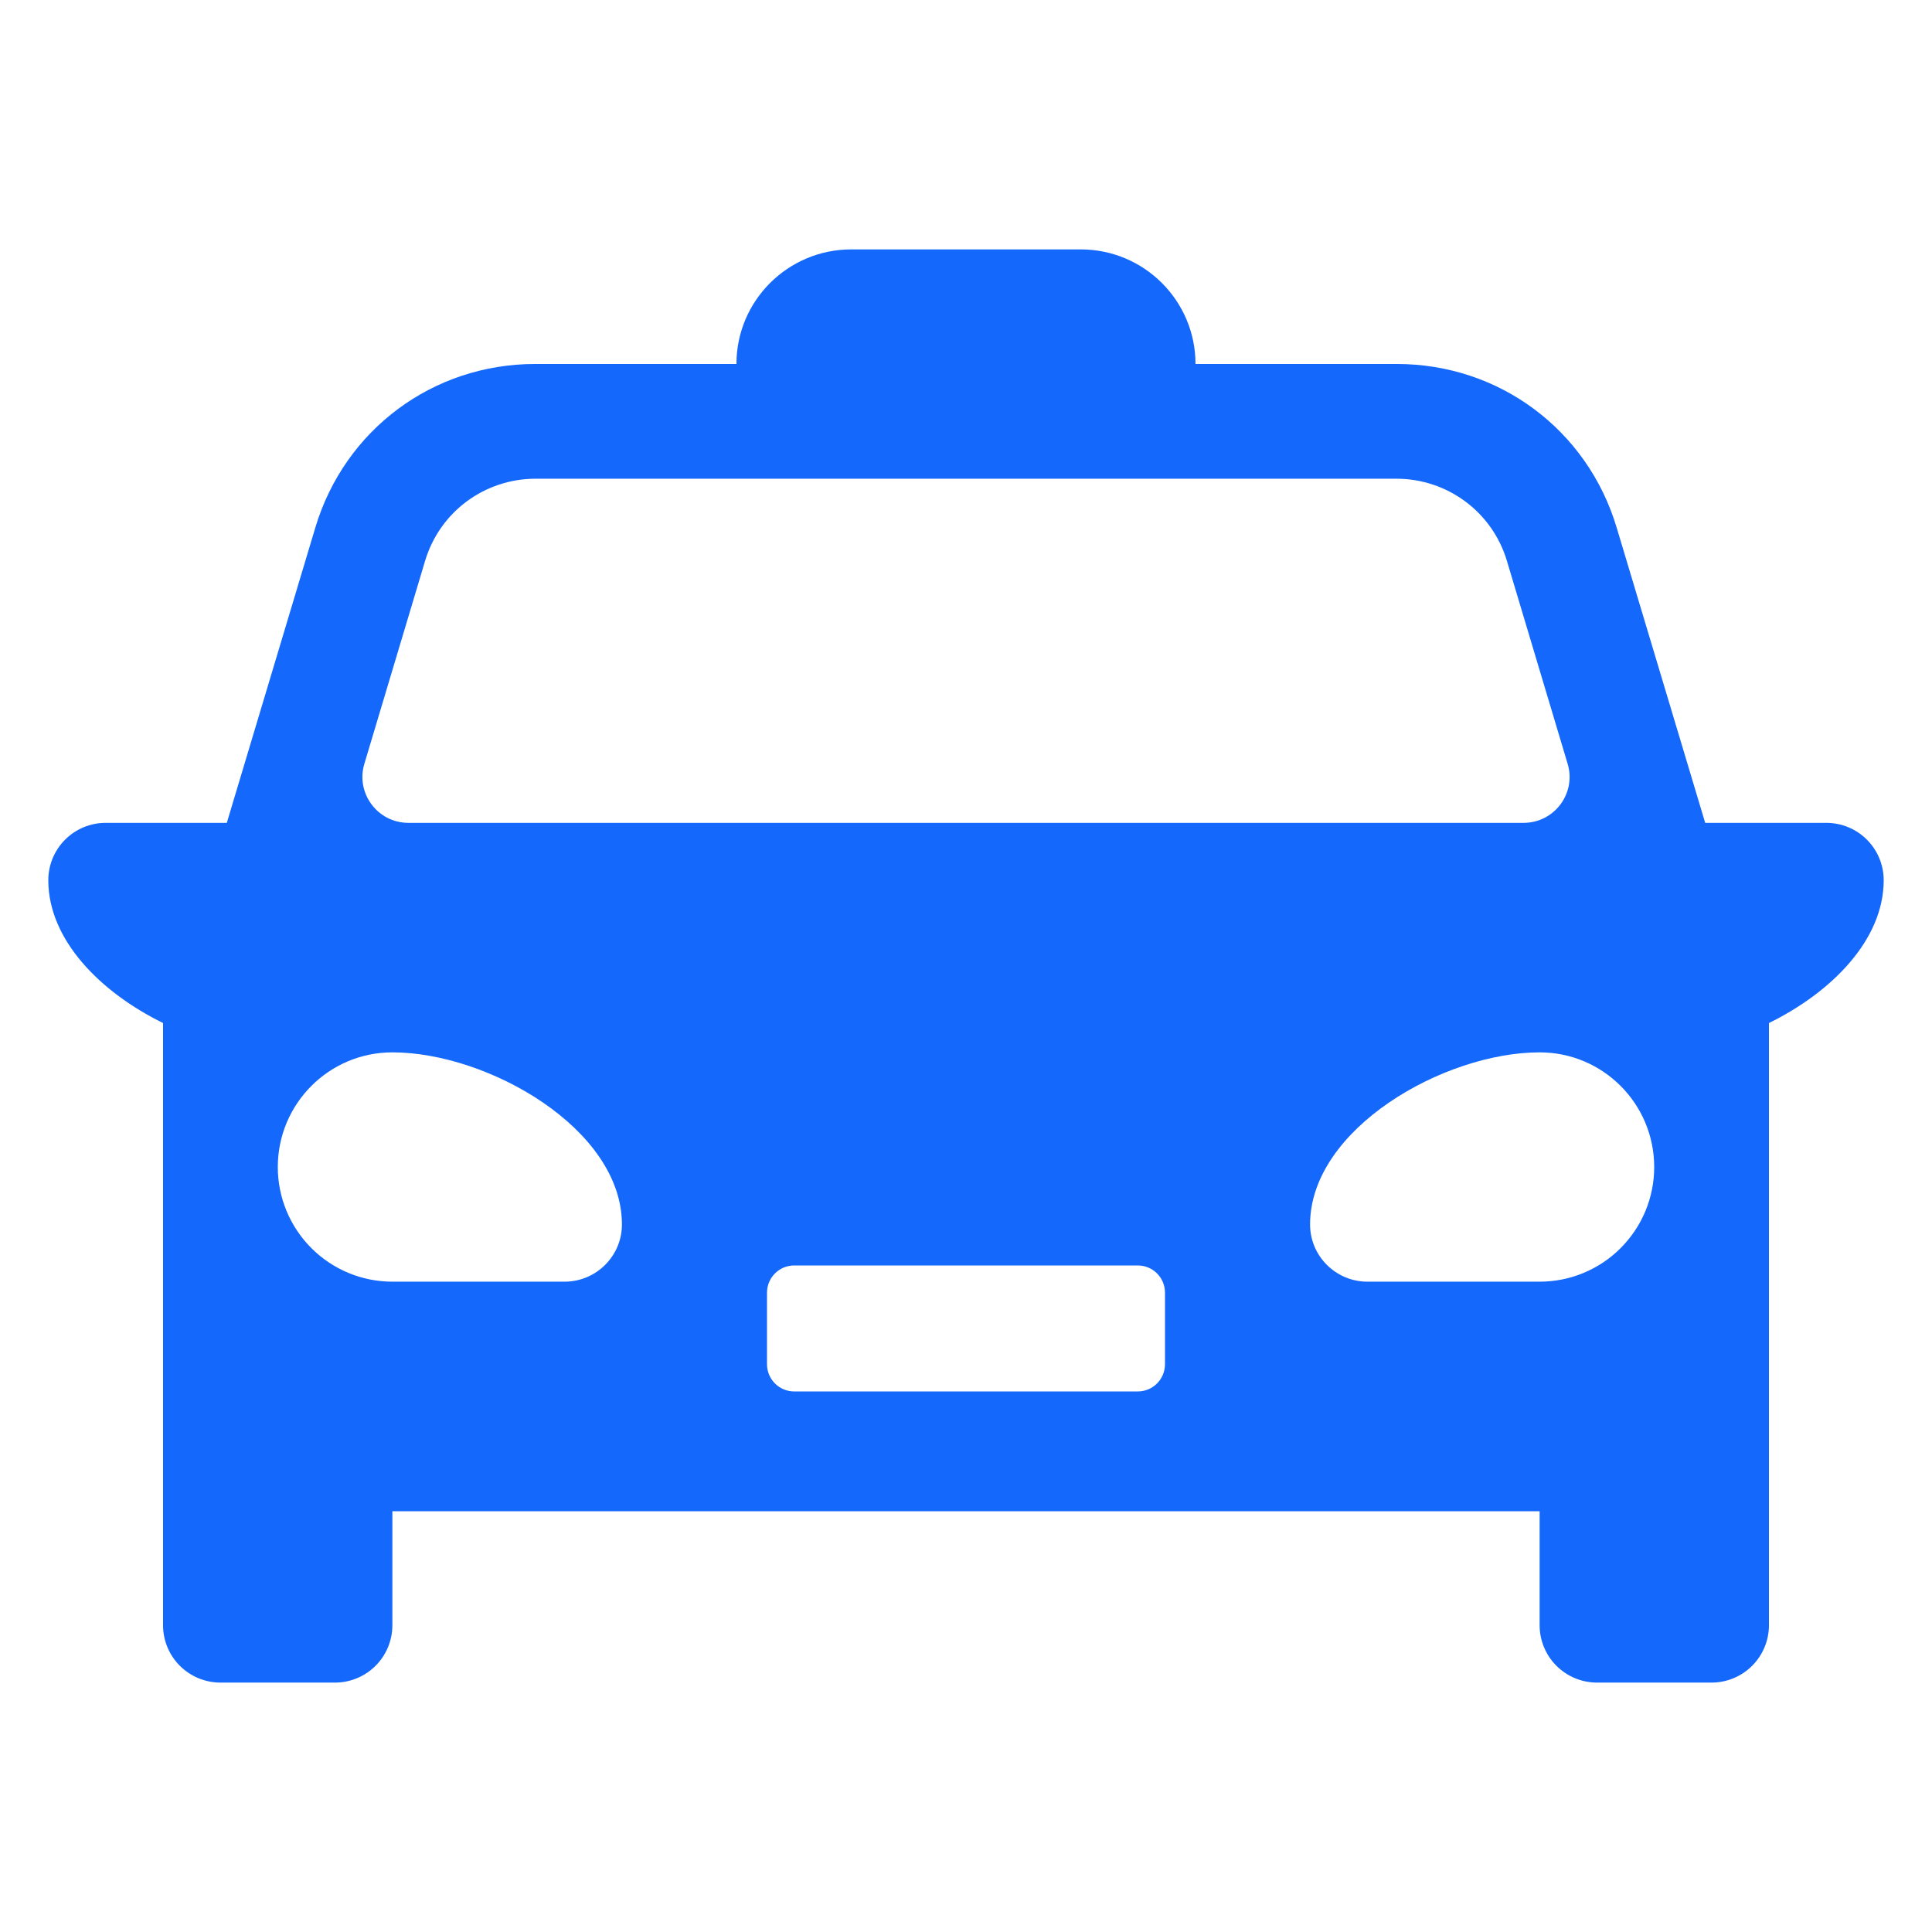 <svg width="33" height="33" viewBox="0 0 33 33" fill="none" xmlns="http://www.w3.org/2000/svg">
<path d="M31.195 14.055H29.126L27.614 9.012C27.113 7.339 25.605 6.217 23.859 6.217H20.42C20.42 5.138 19.543 4.26 18.46 4.26H14.54C13.457 4.26 12.579 5.138 12.579 6.217H9.141C7.395 6.217 5.887 7.339 5.386 9.012L3.874 14.055H1.805C1.545 14.055 1.296 14.158 1.112 14.342C0.928 14.526 0.825 14.775 0.825 15.035C0.825 16.055 1.716 16.949 2.785 17.474V27.76C2.785 28.02 2.888 28.269 3.072 28.453C3.256 28.636 3.505 28.74 3.765 28.74H5.722C5.982 28.74 6.231 28.636 6.415 28.453C6.599 28.269 6.702 28.02 6.702 27.76V25.813H26.298V27.76C26.298 28.02 26.401 28.269 26.585 28.453C26.768 28.636 27.018 28.74 27.278 28.74H29.235C29.495 28.74 29.744 28.636 29.928 28.453C30.111 28.269 30.215 28.02 30.215 27.76V17.474C31.284 16.949 32.175 16.055 32.175 15.035C32.175 14.775 32.072 14.526 31.888 14.342C31.704 14.158 31.455 14.055 31.195 14.055ZM6.224 13.045L7.263 9.573C7.385 9.17 7.633 8.816 7.971 8.565C8.31 8.314 8.72 8.178 9.141 8.177H23.859C24.28 8.178 24.69 8.314 25.028 8.565C25.367 8.816 25.615 9.17 25.737 9.573L26.776 13.045C26.928 13.546 26.552 14.055 26.024 14.055H6.976C6.448 14.055 6.072 13.546 6.224 13.045ZM9.643 21.892H6.702C6.183 21.892 5.686 21.686 5.319 21.319C4.952 20.952 4.745 20.454 4.745 19.935C4.745 18.853 5.62 17.975 6.702 17.975C8.336 17.975 10.623 19.282 10.623 20.915C10.623 21.453 10.184 21.892 9.643 21.892ZM19.899 23.301C19.899 23.559 19.691 23.767 19.434 23.767H13.566C13.309 23.767 13.101 23.559 13.101 23.301V22.08C13.101 21.823 13.309 21.615 13.566 21.615H19.434C19.691 21.615 19.899 21.823 19.899 22.08V23.301ZM26.298 21.892H23.357C22.816 21.892 22.377 21.453 22.377 20.915C22.377 19.282 24.664 17.975 26.298 17.975C27.38 17.975 28.255 18.853 28.255 19.935C28.255 20.192 28.204 20.447 28.106 20.684C28.007 20.922 27.863 21.137 27.681 21.319C27.5 21.501 27.284 21.645 27.047 21.743C26.809 21.842 26.555 21.892 26.298 21.892Z" fill="#1468FB"/>
</svg>
